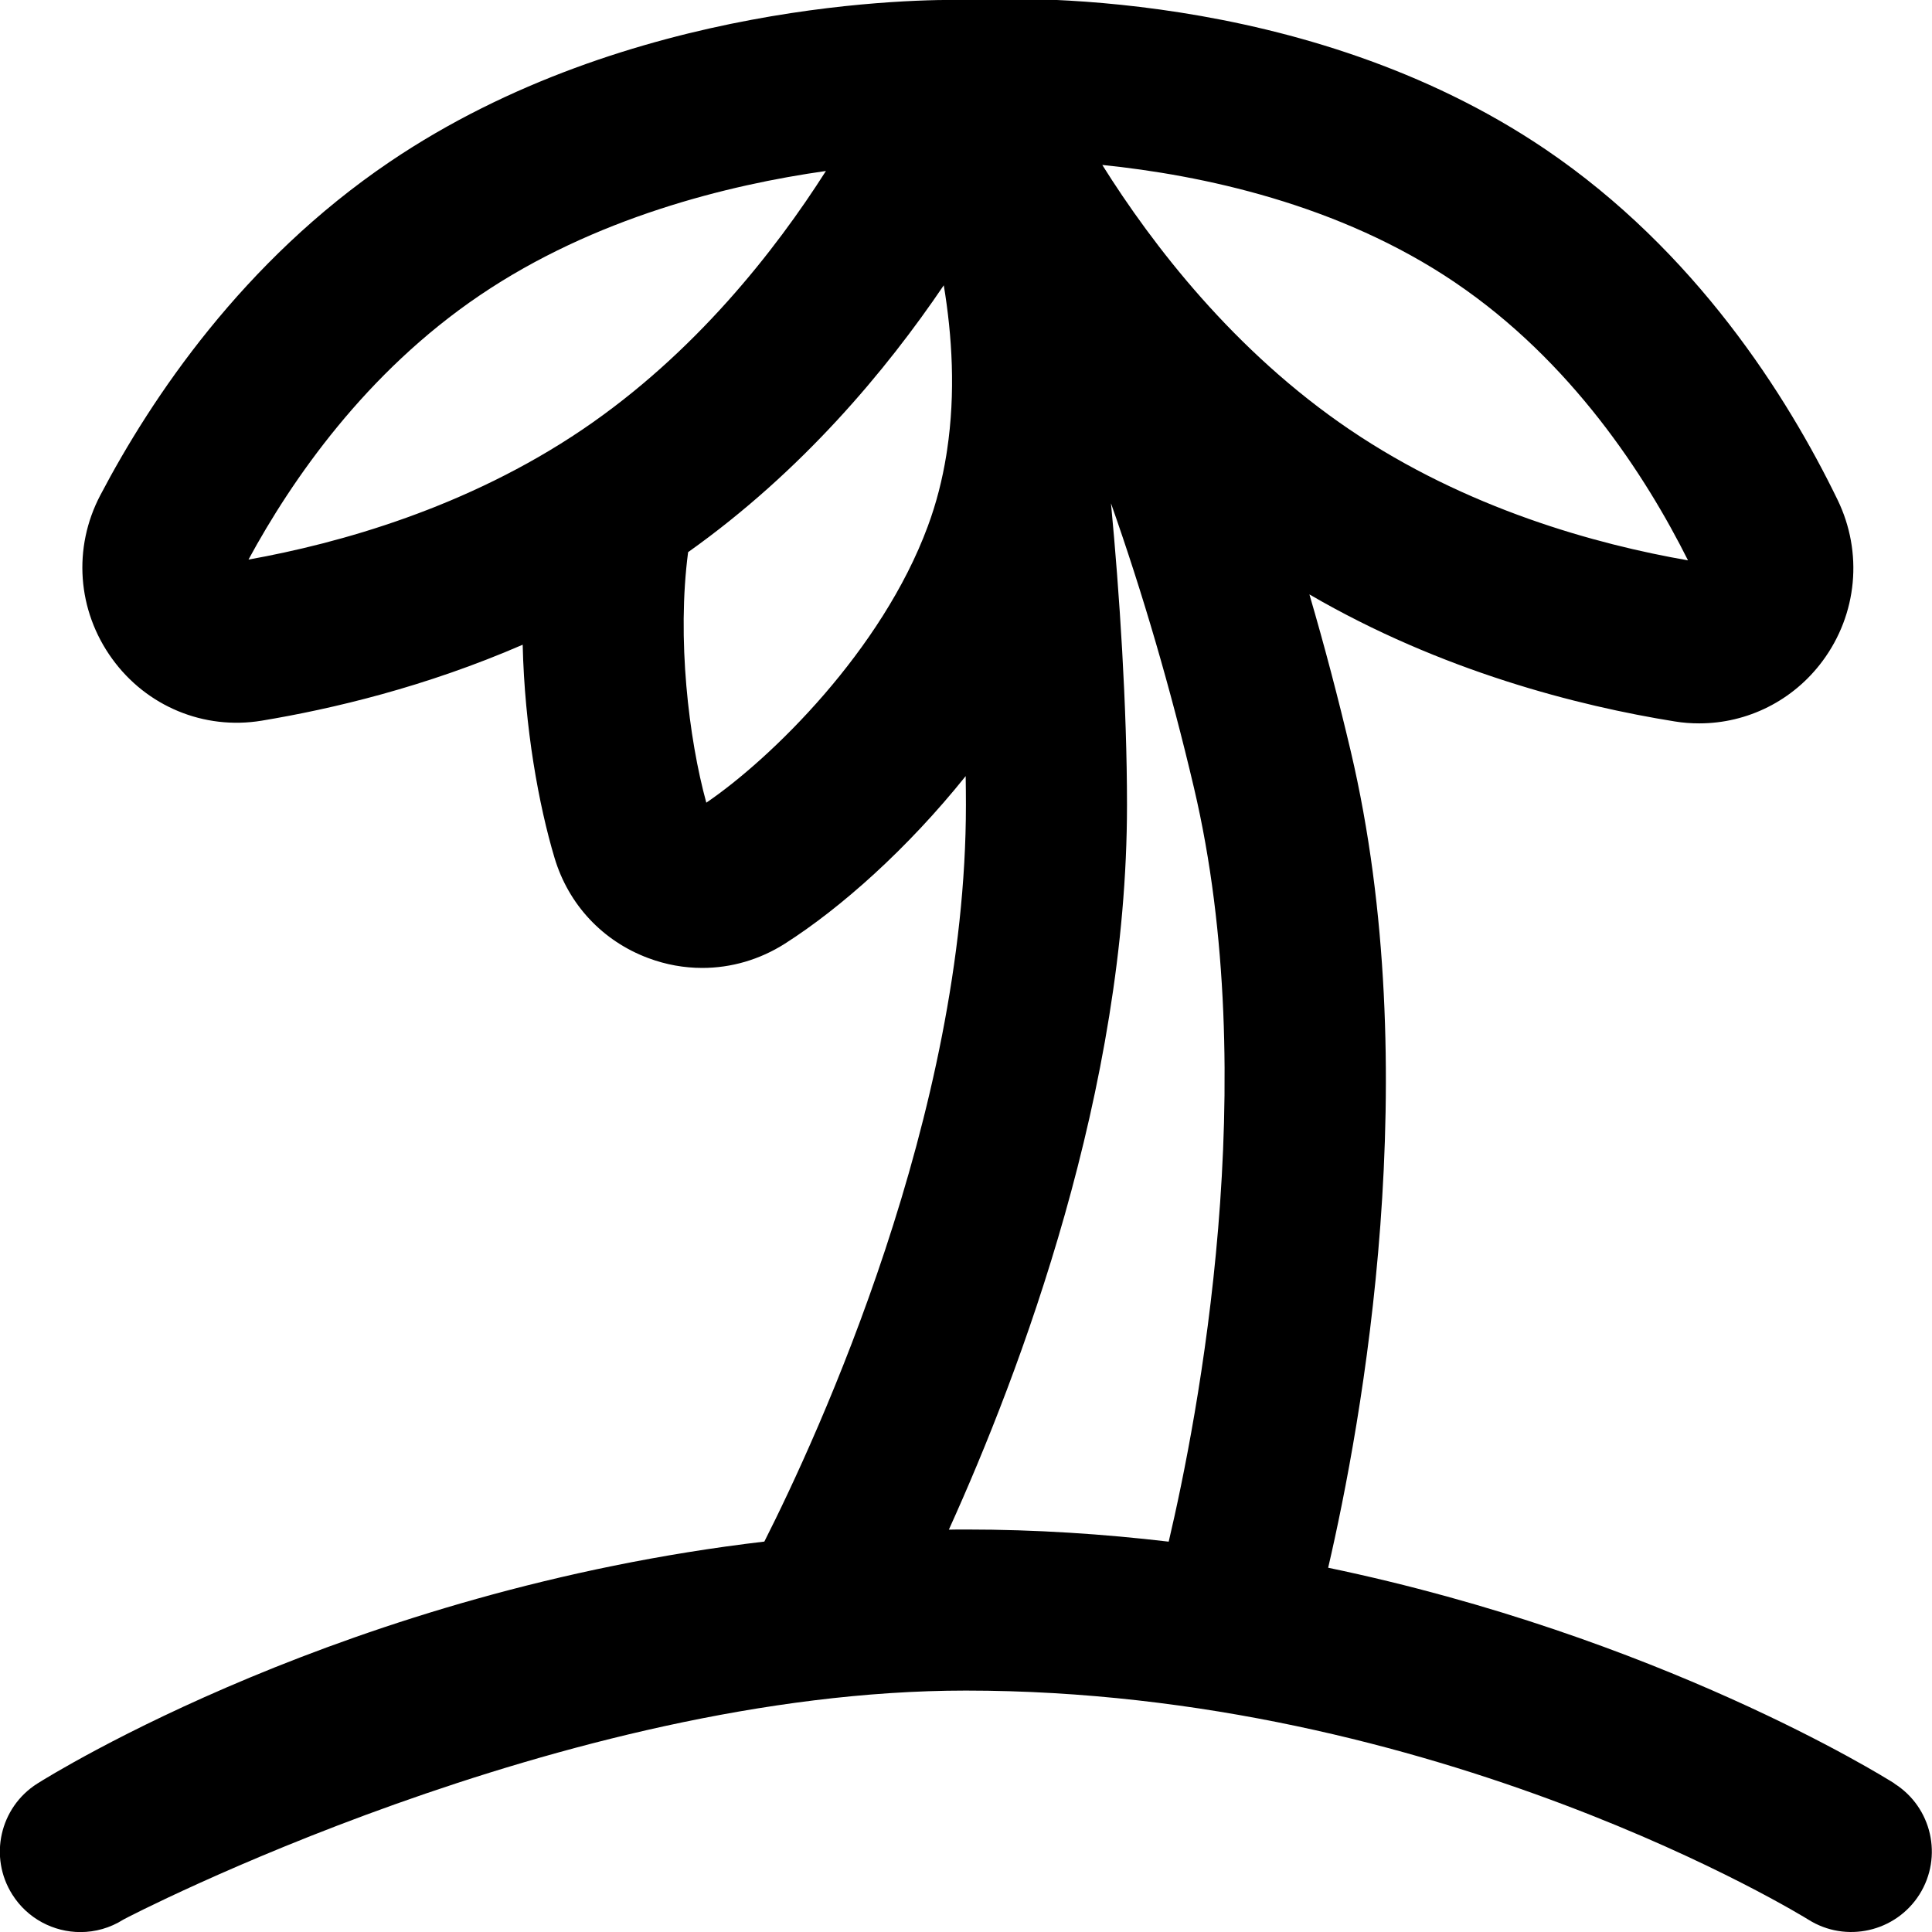 <?xml version="1.0" encoding="UTF-8"?>
<svg xmlns="http://www.w3.org/2000/svg" id="Layer_1" data-name="Layer 1" viewBox="0 0 24 24" width="512" height="512"><path d="M23.534,22.155c-.153-.097-2.928-1.824-7.035-2.68,.418-1.801,1.217-6.164,.28-10.145-.156-.661-.327-1.311-.513-1.946,1.641,.955,3.342,1.386,4.539,1.578,.102,.017,.203,.024,.304,.024,.598,0,1.166-.282,1.531-.774,.433-.583,.504-1.35,.187-2.003-.626-1.289-1.764-3.09-3.629-4.354C16.204-.172,12.498-.032,11.979,0c-.515-.01-4.164-.003-7.14,2.012-1.821,1.233-2.959,2.932-3.593,4.14-.343,.653-.287,1.431,.146,2.03,.428,.593,1.141,.888,1.856,.771,.881-.146,2.04-.421,3.245-.944,.024,1.031,.2,1.994,.396,2.649,.174,.58,.598,1.033,1.165,1.244,.219,.082,.445,.122,.67,.122,.358,0,.713-.102,1.027-.302,.696-.444,1.523-1.18,2.245-2.081,.002,.122,.003,.242,.003,.36,0,3.844-1.838,7.832-2.504,9.149-5.182,.61-8.854,2.894-9.031,3.006-.467,.295-.606,.913-.311,1.379,.19,.301,.515,.466,.846,.466,.183,0,.367-.05,.533-.155,.04-.025,5.466-2.845,10.466-2.845,5.868,0,10.422,2.818,10.467,2.846,.466,.293,1.084,.153,1.379-.313,.294-.467,.155-1.083-.312-1.378ZM18.078,3.511c1.442,.977,2.361,2.392,2.891,3.45-1.143-.199-2.751-.641-4.204-1.625-1.432-.97-2.447-2.29-3.072-3.287,1.225,.125,2.937,.481,4.384,1.461ZM3.087,6.951c.539-.994,1.46-2.326,2.874-3.283,1.422-.963,3.084-1.372,4.299-1.544-.628,.987-1.628,2.266-3.025,3.212-1.433,.97-3.018,1.413-4.147,1.615Zm5.687,3.02c-.219-.797-.367-2.04-.226-3.112,1.417-1.006,2.462-2.26,3.176-3.315,.104,.627,.148,1.336,.041,2.048-.004,.021-.007,.043-.01,.065-.048,.296-.122,.592-.23,.882-.57,1.541-1.948,2.886-2.752,3.433Zm3.013,9.031c.889-1.961,2.213-5.471,2.213-9.002,0-1.223-.094-2.648-.199-3.748,.396,1.123,.742,2.307,1.031,3.535,.858,3.646,.048,7.825-.314,9.364-.806-.095-1.647-.151-2.519-.151-.071,0-.142,0-.213,.002Z"/></svg>
